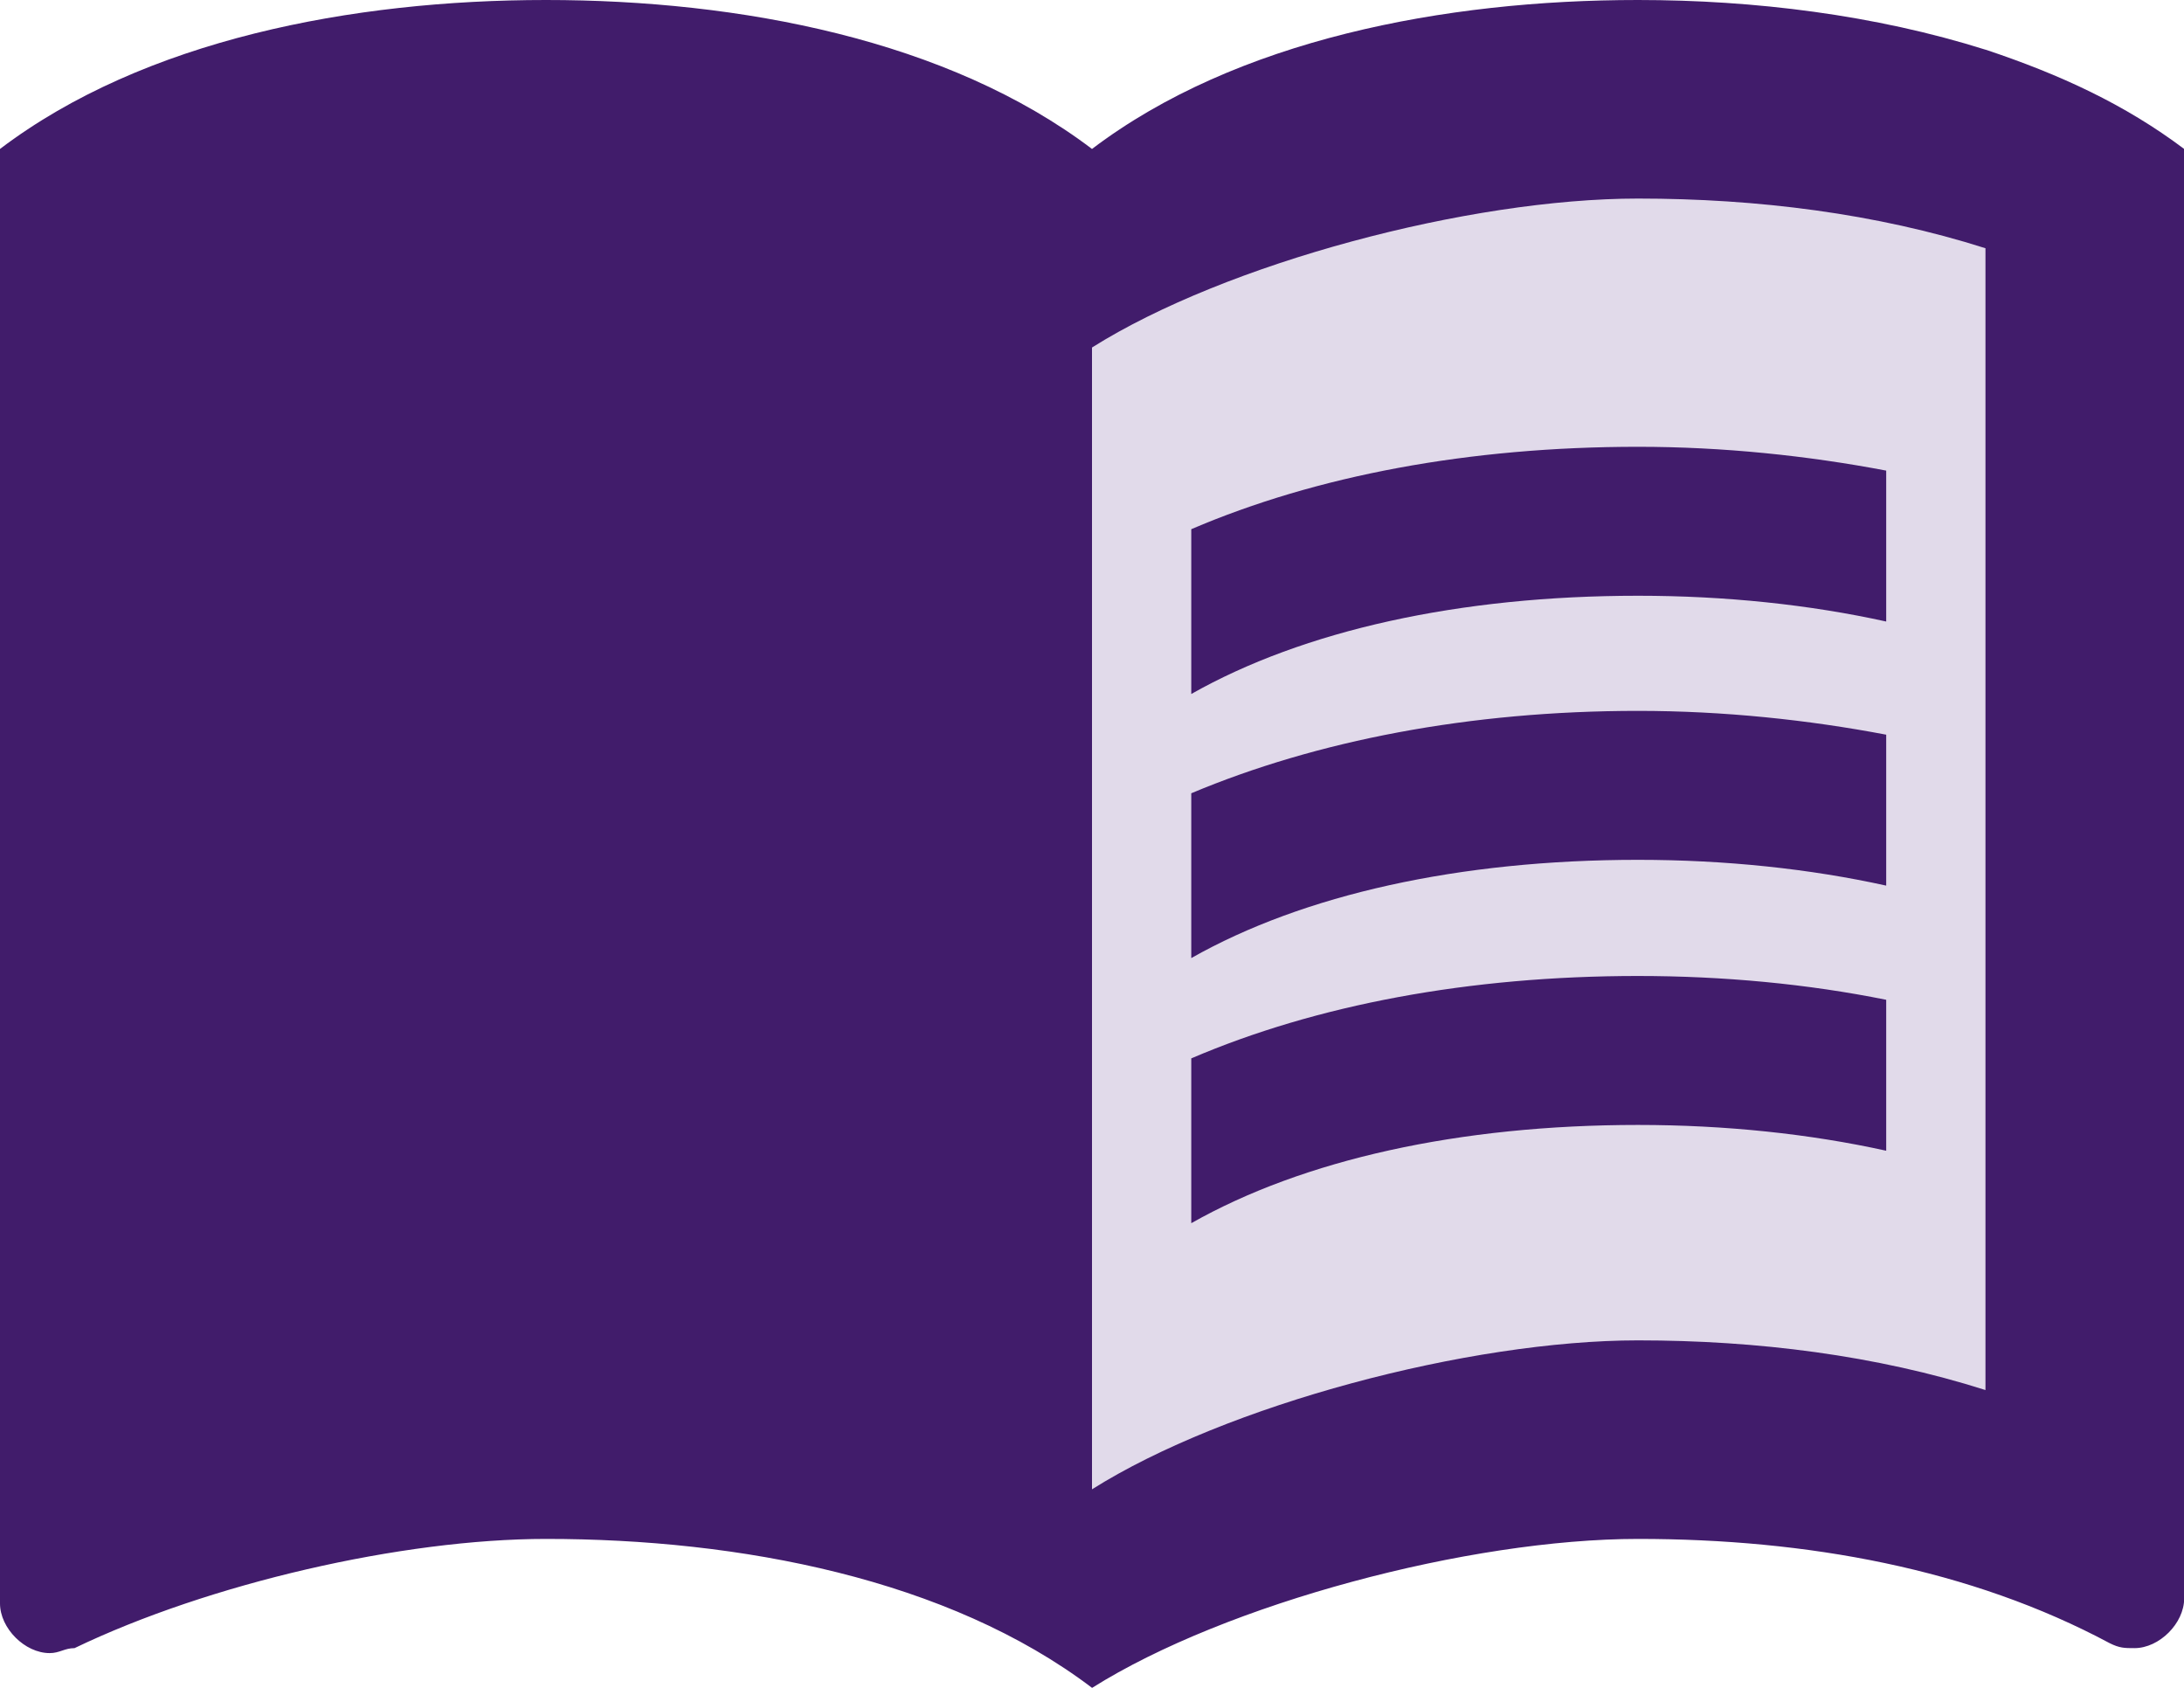 <?xml version="1.0" encoding="UTF-8"?><svg xmlns="http://www.w3.org/2000/svg" viewBox="0 0 255 197.05"><defs><style>.cls-1{fill:#411c6b;}.cls-2{fill:#e1daea;}</style></defs><g id="_レイヤー_2"><path class="cls-2" d="M119.03,35.12s29.03-16.13,54.3-17.74,66.13,8.06,66.13,8.06V170.61s-10.22-6.45-47.31-3.23-74.19,17.2-74.19,17.2l1.08-149.46Z"/></g><g id="_レイヤー_1"><g><path class="cls-1" d="M231.82,5.8c-12.87-4.06-27.01-5.8-40.57-5.8-22.6,0-46.94,4.64-63.75,17.39C110.69,4.64,86.35,0,63.75,0S16.81,4.64,0,17.39V187.19c0,2.9,2.9,5.8,5.8,5.8,1.16,0,1.74-.58,2.9-.58,15.65-7.53,38.25-12.75,55.06-12.75,22.6,0,46.94,4.64,63.75,17.39,15.65-9.85,44.05-17.39,63.75-17.39s38.83,3.48,55.06,12.17c1.16,.58,1.74,.58,2.9,.58,2.9,0,5.8-2.9,5.8-5.8V17.39c-6.95-5.22-14.49-8.69-23.18-11.59Zm0,156.48c-12.75-4.06-26.66-5.8-40.57-5.8-19.7,0-48.1,7.53-63.75,17.39V40.57c15.65-9.85,44.05-17.39,63.75-17.39,13.91,0,27.82,1.74,40.57,5.8V162.27Z"/><g><path class="cls-1" d="M191.25,69.55c10.2,0,20.05,1.04,28.98,3.01v-17.62c-9.16-1.74-19.01-2.78-28.98-2.78-19.7,0-37.55,3.36-52.16,9.62v19.24c13.1-7.42,31.3-11.47,52.16-11.47Z"/><path class="cls-1" d="M139.09,92.61v19.24c13.1-7.42,31.3-11.47,52.16-11.47,10.2,0,20.05,1.04,28.98,3.01v-17.62c-9.16-1.74-19.01-2.78-28.98-2.78-19.7,0-37.55,3.48-52.16,9.62Z"/><path class="cls-1" d="M191.25,113.94c-19.7,0-37.55,3.36-52.16,9.62v19.24c13.1-7.42,31.3-11.47,52.16-11.47,10.2,0,20.05,1.04,28.98,3.01v-17.62c-9.16-1.85-19.01-2.78-28.98-2.78Z"/></g></g></g></svg>